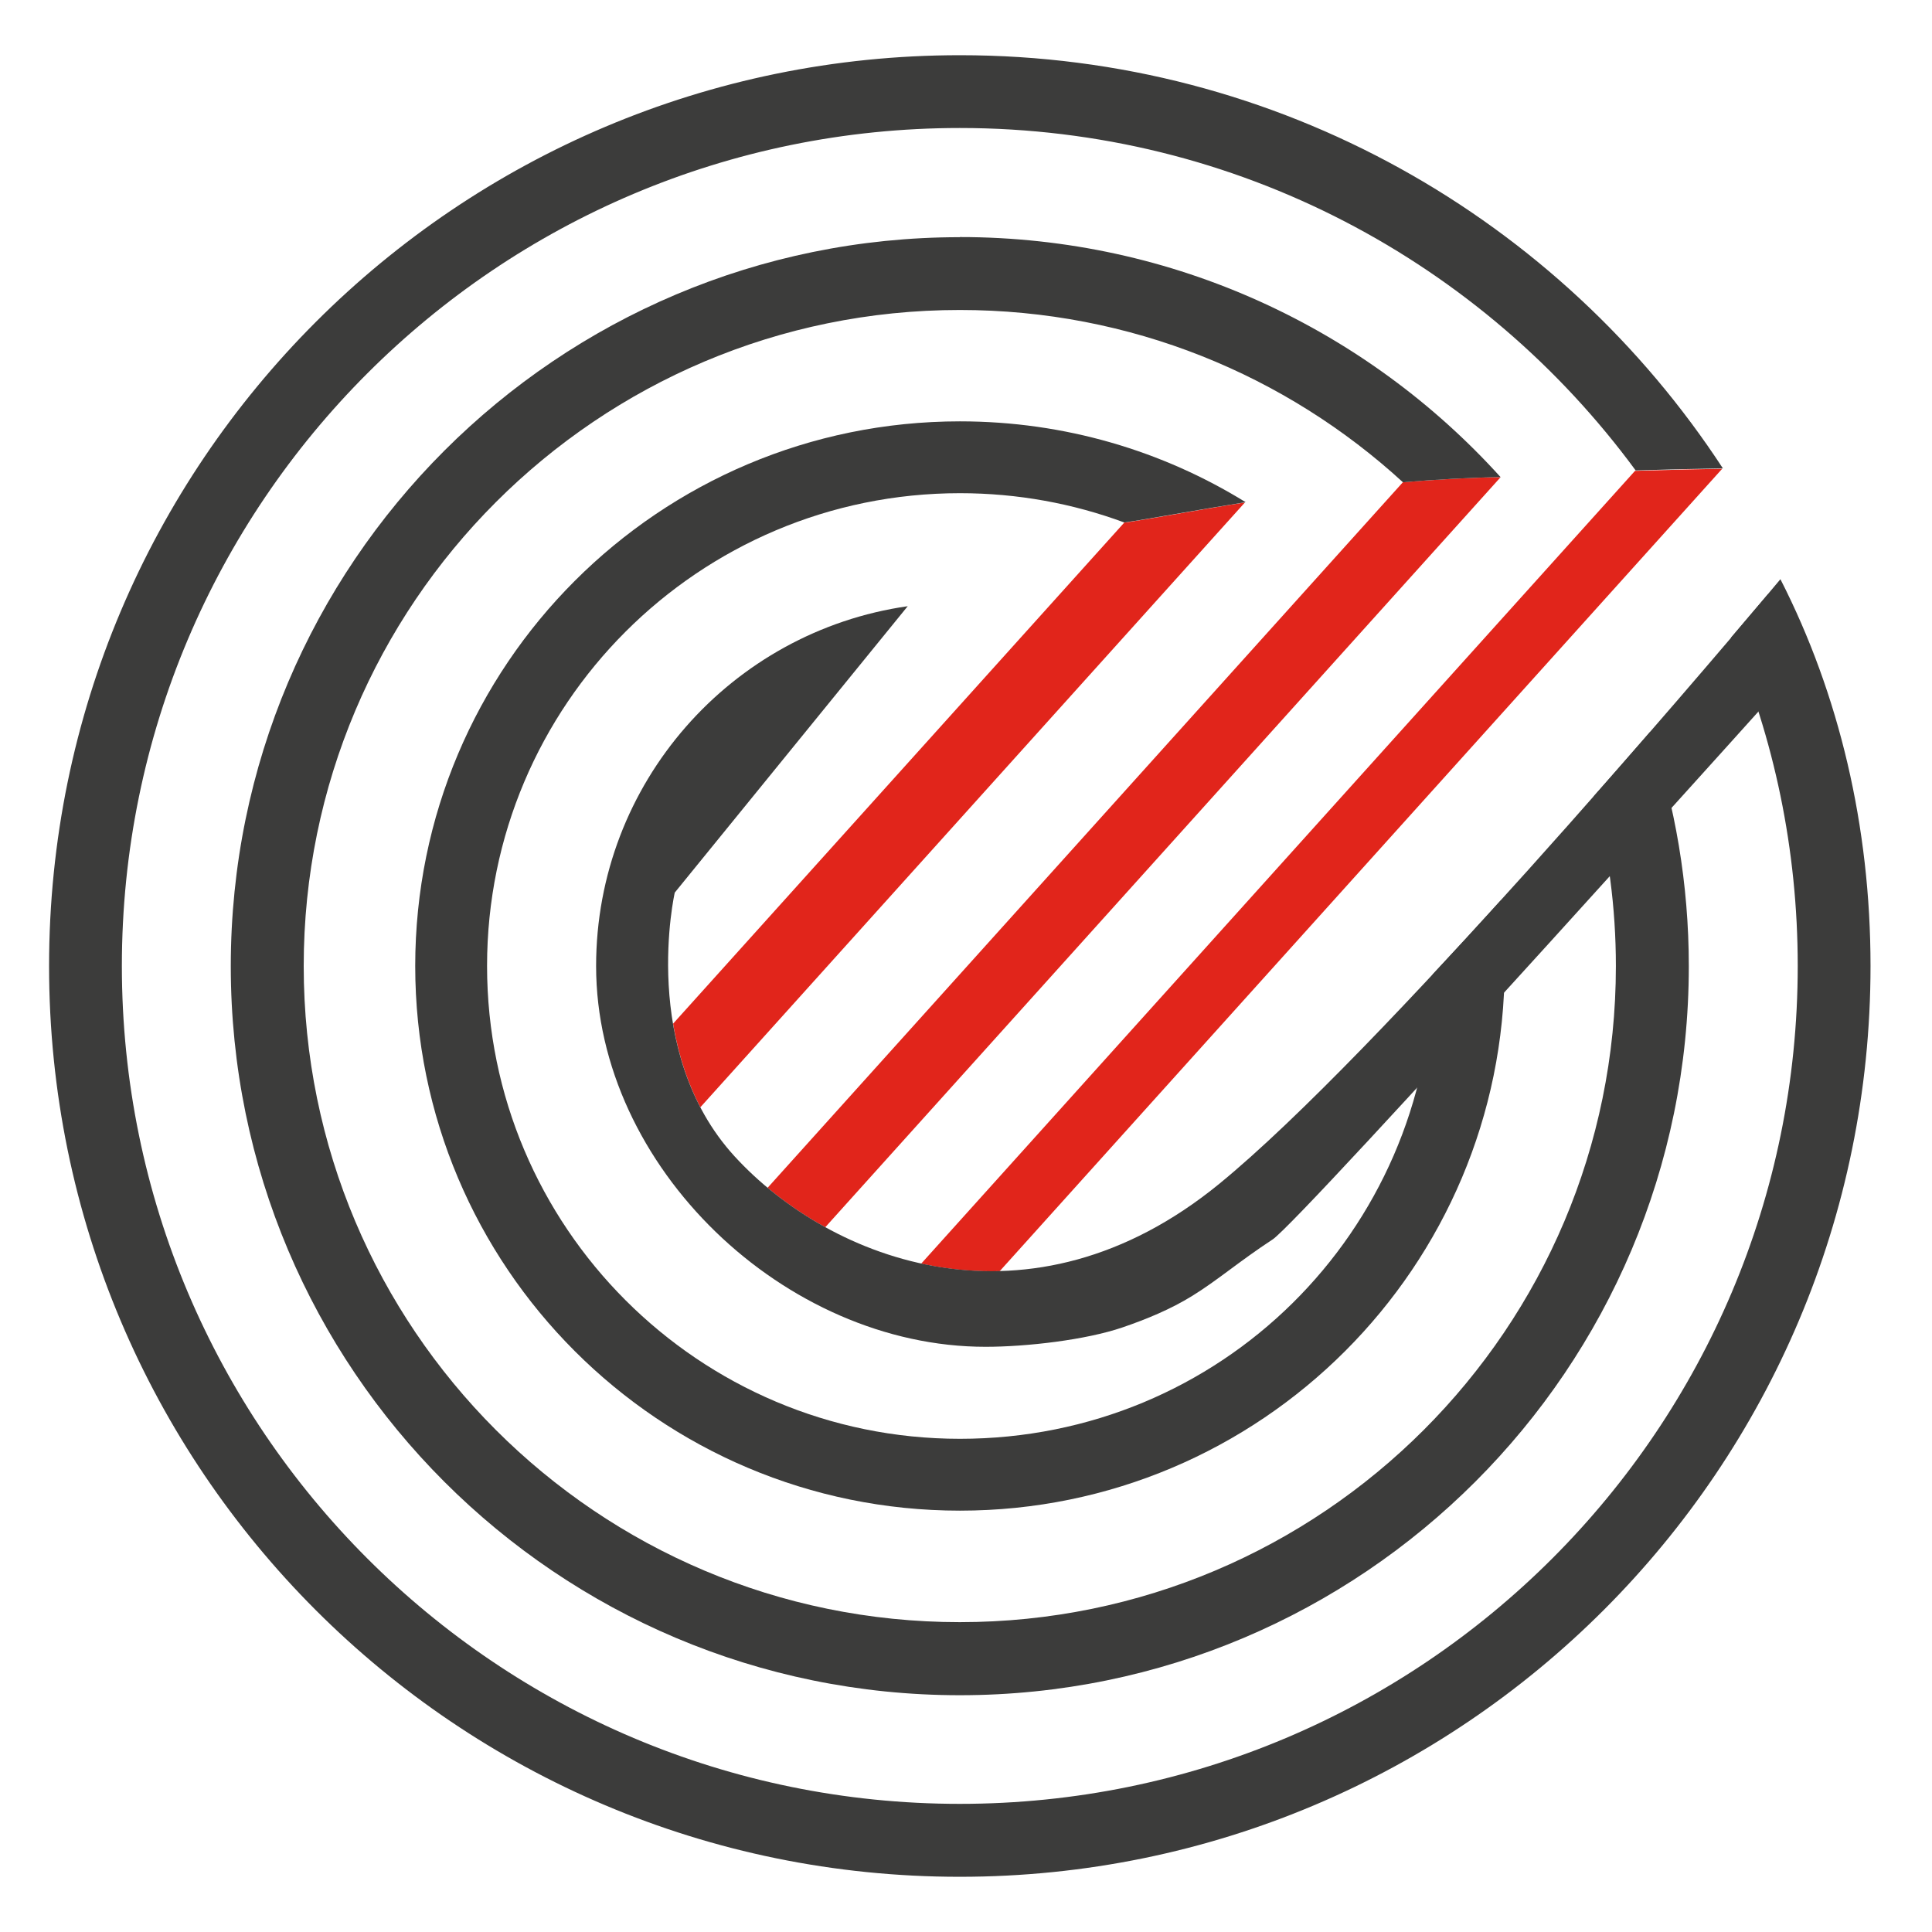 <?xml version="1.0" encoding="UTF-8"?>
<svg id="Ebene_1" data-name="Ebene 1" xmlns="http://www.w3.org/2000/svg" xmlns:xlink="http://www.w3.org/1999/xlink" viewBox="0 0 141.73 141.73">
  <defs>
    <style>
      .cls-1 {
        fill: none;
      }

      .cls-2 {
        fill: #3c3c3b;
      }

      .cls-3 {
        fill: #e1251b;
      }

      .cls-4 {
        clip-path: url(#clippath);
      }
    </style>
    <clipPath id="clippath">
      <path class="cls-1" d="M110.28,35c-12.81.17-25.77,3.26-28.94,3.47-3.17.21-11.57,2.1-11.57,2.1l-20.26,24.92s-2.65,11.65,4.39,19.35c7.05,7.69,21.69,13.36,35.56,2.01,13.02-10.65,41.16-44.33,41.16-44.33l7.52-8.19s-1.3-.01-3.43-.01c-5.36,0-15.99.09-24.42.7"/>
    </clipPath>
  </defs>
  <g class="cls-4">
    <rect class="cls-3" x="50.49" y="62.29" width="91.02" height="4.65" transform="translate(-16.26 92.72) rotate(-48)"/>
    <rect class="cls-3" x="36.1" y="62.32" width="87.37" height="5.08" transform="translate(-21.8 80.75) rotate(-48)"/>
    <rect class="cls-3" x="18.4" y="63.21" width="85.86" height="5.59" transform="translate(-28.76 67.41) rotate(-48)"/>
  </g>
  <g>
    <path class="cls-2" d="M93.35,90.93c-2.44,1.6-4.06,3.01-5.88,4.13-1.58.98-3.37,1.72-5.13,2.32-2.7.92-7.03,1.42-10.04,1.42-14.73,0-28.57-13.2-28.57-27.93,0-13.44,9.93-24.55,22.86-26.4l-17.09,21.01s-2.65,11.65,4.39,19.35c7.05,7.69,21.68,13.36,35.56,2.01,11.63-9.51,35.33-37.42,40.25-43.25l2.85,4.66s-37.07,41.29-39.21,42.69"/>
    <path class="cls-2" d="M3.6,70.87C3.6,33.96,33.51,4.05,70.42,4.05c23.43,0,44.05,12.06,55.97,30.31-2.03.03-4.19.08-6.4.15-11.19-15.23-29.23-25.12-49.58-25.12-33.95,0-61.47,27.52-61.47,61.47s27.52,61.47,61.47,61.47,61.47-27.52,61.47-61.47c0-8.55-1.74-16.69-4.9-24.08,2.27-2.66,3.63-4.29,3.63-4.29,4.31,8.44,6.61,18.14,6.61,28.37,0,36.9-29.91,66.82-66.82,66.82S3.6,107.77,3.6,70.87"/>
    <path class="cls-2" d="M70.41,17.39c15.74,0,29.89,6.8,39.67,17.61-2.4.04-4.81.18-7.16.38-8.56-7.85-19.98-12.64-32.51-12.64-26.58,0-48.13,21.55-48.13,48.13s21.55,48.13,48.13,48.13,48.13-21.55,48.13-48.13c0-4.31-.56-8.48-1.63-12.45,1.46-1.65,2.85-3.24,4.15-4.74,1.83,5.4,2.83,11.18,2.83,17.2,0,29.54-23.94,53.48-53.48,53.48s-53.48-23.94-53.48-53.48,23.95-53.48,53.48-53.48"/>
    <path class="cls-2" d="M30.46,70.87c0-22.07,17.89-39.96,39.96-39.96,7.69,0,14.87,2.17,20.96,5.93-3.88.62-7.03,1.22-8.9,1.49-3.76-1.39-7.82-2.15-12.06-2.15-19.16,0-34.69,15.53-34.69,34.68s15.53,34.69,34.69,34.69,34.35-15.19,34.68-34.07c1.66-1.78,3.34-3.6,4.99-5.42.19,1.57.29,3.18.29,4.8,0,22.07-17.89,39.96-39.96,39.96s-39.96-17.89-39.96-39.96"/>
  </g>
</svg>
